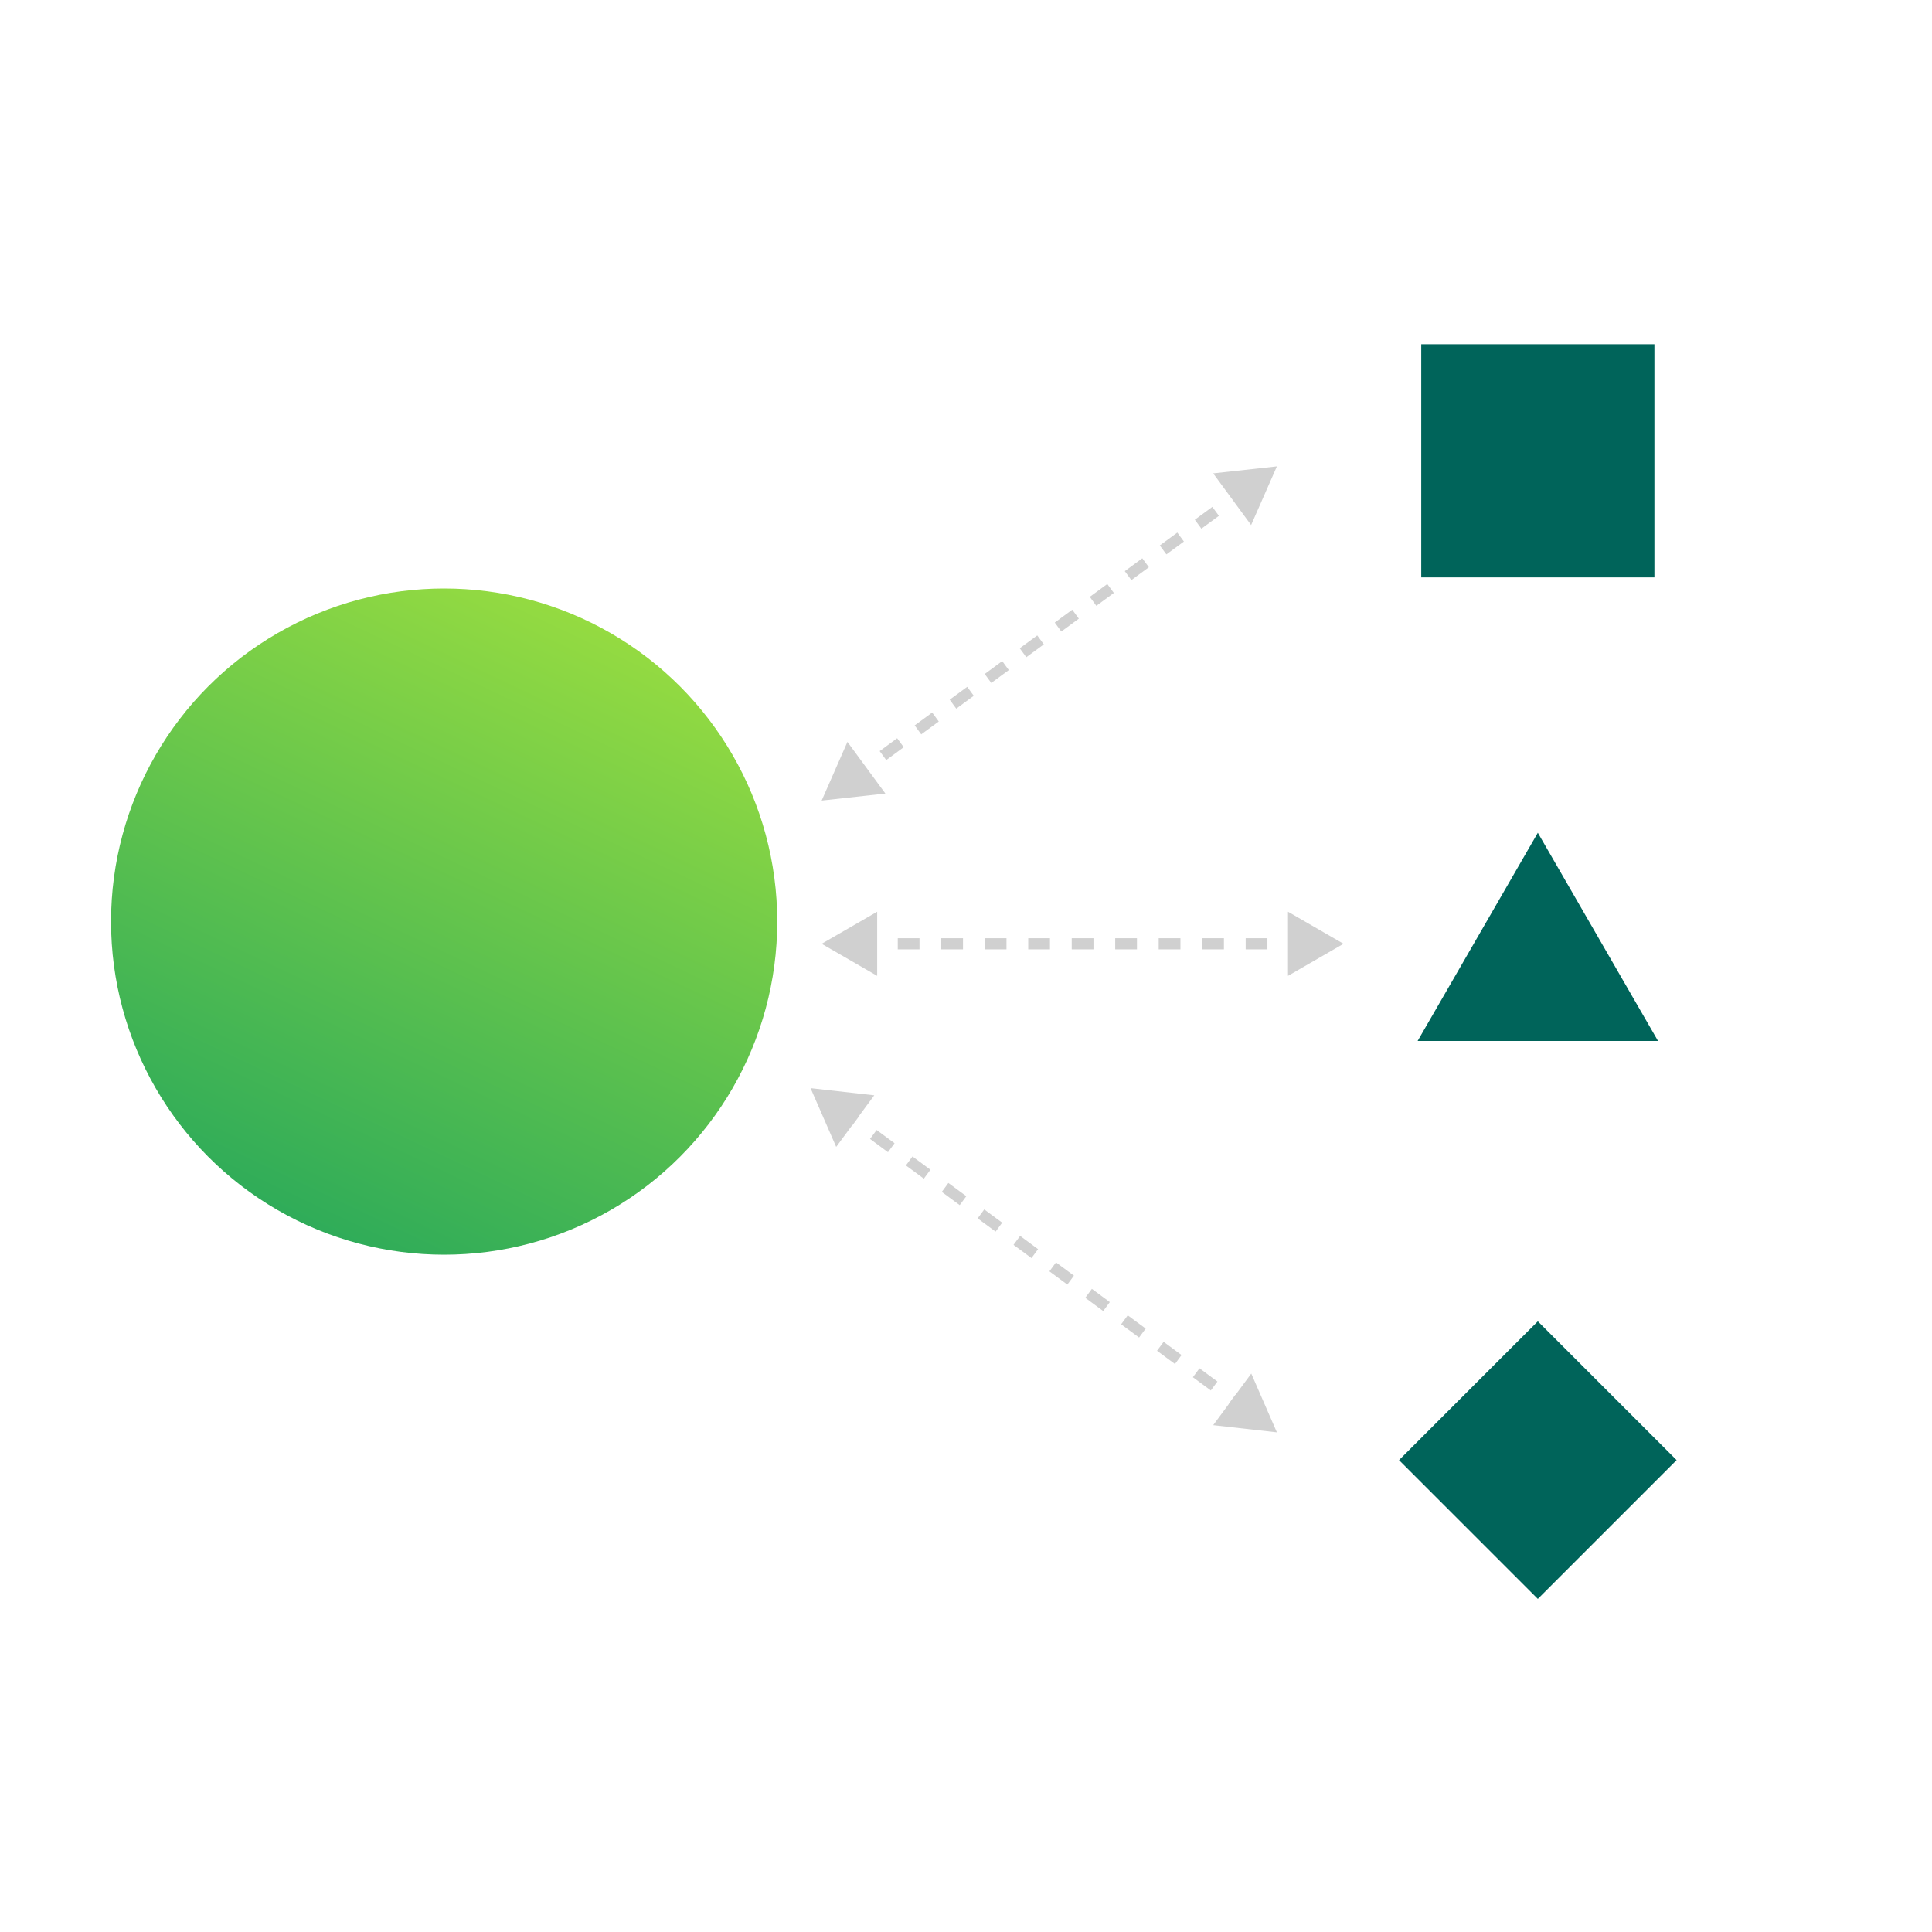 <svg width="174" height="174" viewBox="0 0 174 174" fill="none" xmlns="http://www.w3.org/2000/svg">
<rect width="174" height="174" fill="white"/>
<circle cx="40" cy="83" r="30" fill="url(#paint0_linear_3178_27892)"/>
<rect x="128" y="31" width="21" height="21" fill="#00645A"/>
<path d="M138.5 75L149.325 93.75H127.675L138.5 75Z" fill="#00645A"/>
<path d="M138.5 119L151 131.5L138.5 144L126 131.5L138.5 119Z" fill="#00645A"/>
<path d="M74 85L79 87.887V82.113L74 85ZM121 85L116 82.113V87.887L121 85ZM76.938 85.5H78.896V84.5H76.938V85.5ZM80.854 85.5H82.812V84.5H80.854V85.5ZM84.771 85.5H86.729V84.5H84.771V85.5ZM88.688 85.5H90.646V84.5H88.688V85.5ZM92.604 85.5H94.562V84.5H92.604V85.5ZM96.521 85.5H98.479V84.5H96.521V85.5ZM100.438 85.5H102.396V84.5H100.438V85.5ZM104.354 85.5H106.313V84.5H104.354V85.5ZM108.271 85.5H110.229V84.5H108.271V85.5ZM112.188 85.5H114.146V84.5H112.188V85.5ZM116.104 85.5H118.062V84.5H116.104V85.5ZM74 85L79 87.887V82.113L74 85ZM121 85L116 82.113V87.887L121 85ZM76.938 85.5H78.896V84.5H76.938V85.5ZM80.854 85.5H82.812V84.5H80.854V85.5ZM84.771 85.5H86.729V84.5H84.771V85.5ZM88.688 85.5H90.646V84.5H88.688V85.5ZM92.604 85.5H94.562V84.5H92.604V85.5ZM96.521 85.5H98.479V84.5H96.521V85.5ZM100.438 85.5H102.396V84.5H100.438V85.5ZM104.354 85.5H106.313V84.5H104.354V85.5ZM108.271 85.5H110.229V84.5H108.271V85.5ZM112.188 85.5H114.146V84.5H112.188V85.5ZM116.104 85.5H118.062V84.5H116.104V85.5Z" fill="#D0D0D0"/>
<path d="M73 98L75.309 103.292L78.737 98.647L73 98ZM115 129L112.691 123.708L109.263 128.353L115 129ZM75.126 100.191L76.742 101.383L77.335 100.578L75.72 99.386L75.126 100.191ZM78.357 102.575L79.972 103.768L80.566 102.963L78.951 101.771L78.357 102.575ZM81.588 104.96L83.203 106.152L83.797 105.348L82.181 104.155L81.588 104.96ZM84.819 107.345L86.434 108.537L87.028 107.732L85.412 106.54L84.819 107.345ZM88.049 109.729L89.665 110.922L90.258 110.117L88.643 108.925L88.049 109.729ZM91.28 112.114L92.895 113.306L93.489 112.502L91.874 111.309L91.28 112.114ZM94.511 114.498L96.126 115.691L96.72 114.886L95.105 113.694L94.511 114.498ZM97.742 116.883L99.357 118.075L99.951 117.271L98.335 116.078L97.742 116.883ZM100.972 119.268L102.588 120.46L103.182 119.655L101.566 118.463L100.972 119.268ZM104.203 121.652L105.818 122.845L106.412 122.04L104.797 120.848L104.203 121.652ZM107.434 124.037L109.049 125.229L109.643 124.425L108.028 123.232L107.434 124.037ZM110.665 126.422L112.28 127.614L112.874 126.809L111.258 125.617L110.665 126.422ZM73 98L75.309 103.292L78.737 98.647L73 98ZM115 129L112.691 123.708L109.263 128.353L115 129ZM75.126 100.191L76.742 101.383L77.335 100.578L75.72 99.386L75.126 100.191ZM78.357 102.575L79.972 103.768L80.566 102.963L78.951 101.771L78.357 102.575ZM81.588 104.96L83.203 106.152L83.797 105.348L82.181 104.155L81.588 104.96ZM84.819 107.345L86.434 108.537L87.028 107.732L85.412 106.54L84.819 107.345ZM88.049 109.729L89.665 110.922L90.258 110.117L88.643 108.925L88.049 109.729ZM91.28 112.114L92.895 113.306L93.489 112.502L91.874 111.309L91.28 112.114ZM94.511 114.498L96.126 115.691L96.72 114.886L95.105 113.694L94.511 114.498ZM97.742 116.883L99.357 118.075L99.951 117.271L98.335 116.078L97.742 116.883ZM100.972 119.268L102.588 120.46L103.182 119.655L101.566 118.463L100.972 119.268ZM104.203 121.652L105.818 122.845L106.412 122.04L104.797 120.848L104.203 121.652ZM107.434 124.037L109.049 125.229L109.643 124.425L108.028 123.232L107.434 124.037ZM110.665 126.422L112.28 127.614L112.874 126.809L111.258 125.617L110.665 126.422Z" fill="#D0D0D0"/>
<path d="M115 42L109.261 42.632L112.678 47.286L115 42ZM74 72.102L79.739 71.469L76.322 66.816L74 72.102ZM112.339 43.334L110.762 44.491L111.354 45.297L112.931 44.14L112.339 43.334ZM109.185 45.649L107.608 46.807L108.2 47.613L109.777 46.455L109.185 45.649ZM106.031 47.965L104.454 49.122L105.046 49.928L106.623 48.771L106.031 47.965ZM102.877 50.28L101.3 51.438L101.892 52.244L103.469 51.086L102.877 50.28ZM99.723 52.596L98.147 53.753L98.738 54.559L100.315 53.402L99.723 52.596ZM96.57 54.911L94.993 56.069L95.585 56.875L97.161 55.717L96.57 54.911ZM93.416 57.227L91.839 58.384L92.431 59.191L94.008 58.033L93.416 57.227ZM90.262 59.542L88.685 60.7L89.277 61.506L90.854 60.348L90.262 59.542ZM87.108 61.858L85.531 63.015L86.123 63.822L87.7 62.664L87.108 61.858ZM83.954 64.173L82.377 65.331L82.969 66.137L84.546 64.979L83.954 64.173ZM80.8 66.489L79.224 67.647L79.815 68.453L81.392 67.295L80.8 66.489ZM77.647 68.804L76.07 69.962L76.662 70.768L78.239 69.61L77.647 68.804ZM115 42L109.261 42.632L112.678 47.286L115 42ZM74 72.102L79.739 71.469L76.322 66.816L74 72.102ZM112.339 43.334L110.762 44.491L111.354 45.297L112.931 44.14L112.339 43.334ZM109.185 45.649L107.608 46.807L108.2 47.613L109.777 46.455L109.185 45.649ZM106.031 47.965L104.454 49.122L105.046 49.928L106.623 48.771L106.031 47.965ZM102.877 50.28L101.3 51.438L101.892 52.244L103.469 51.086L102.877 50.28ZM99.723 52.596L98.147 53.753L98.738 54.559L100.315 53.402L99.723 52.596ZM96.57 54.911L94.993 56.069L95.585 56.875L97.161 55.717L96.57 54.911ZM93.416 57.227L91.839 58.384L92.431 59.191L94.008 58.033L93.416 57.227ZM90.262 59.542L88.685 60.7L89.277 61.506L90.854 60.348L90.262 59.542ZM87.108 61.858L85.531 63.015L86.123 63.822L87.7 62.664L87.108 61.858ZM83.954 64.173L82.377 65.331L82.969 66.137L84.546 64.979L83.954 64.173ZM80.8 66.489L79.224 67.647L79.815 68.453L81.392 67.295L80.8 66.489ZM77.647 68.804L76.07 69.962L76.662 70.768L78.239 69.61L77.647 68.804Z" fill="#D0D0D0"/>
<defs>
<linearGradient id="paint0_linear_3178_27892" x1="-5.517" y1="122.941" x2="32.3" y2="43.091" gradientUnits="userSpaceOnUse">
<stop stop-color="#049863"/>
<stop offset="1" stop-color="#99DD40"/>
</linearGradient>
</defs>
</svg>
